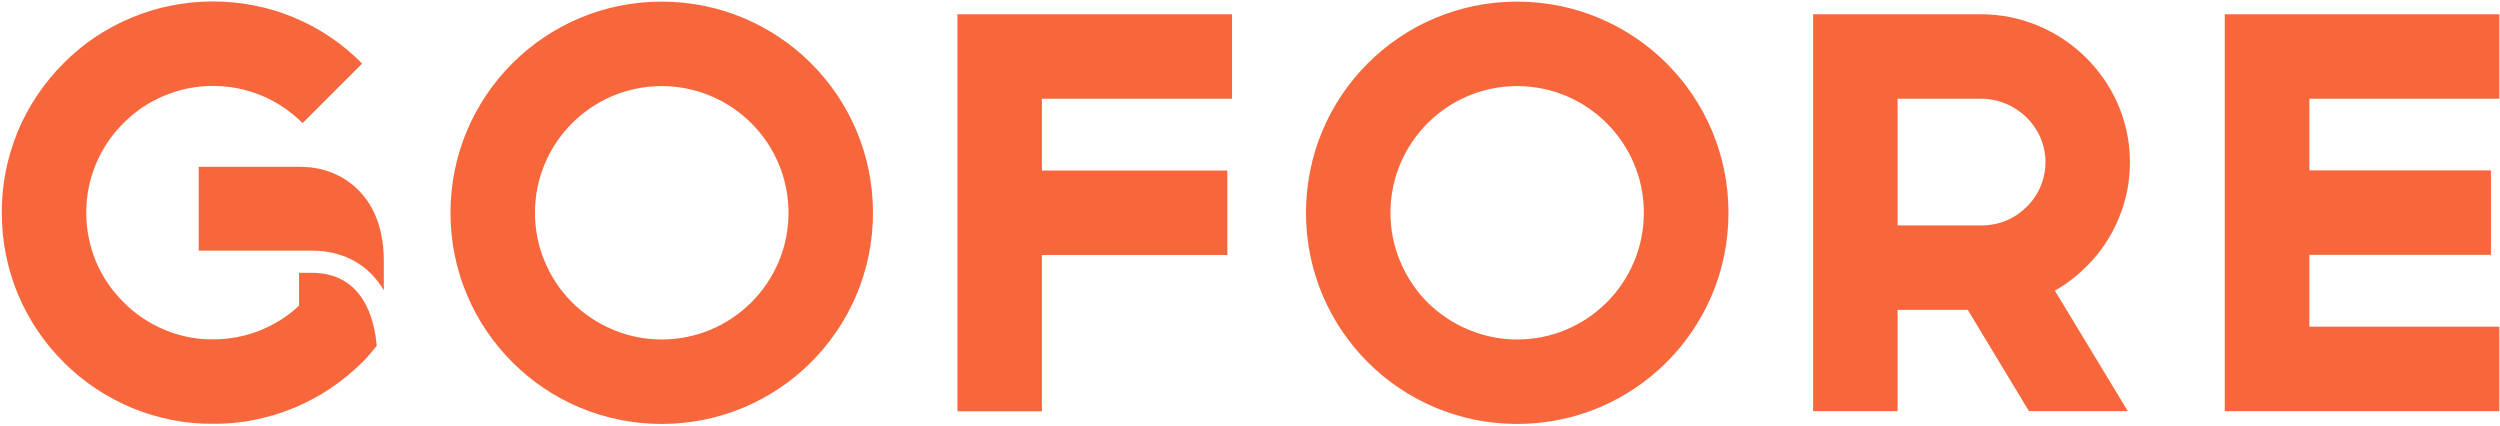 <svg version="1.2" xmlns="http://www.w3.org/2000/svg" viewBox="0 0 1545 263" width="1545" height="263">
	<title>GOFORE-svg</title>
	<style>
		.s0 { fill: #f7673b } 
	</style>
	<path fill-rule="evenodd" class="s0" d="m937.6 262c-72.2 0-130.5-58.3-130.5-130.5 0-72.2 58.3-130.5 130.5-130.5 72.2 0 130.6 58.3 130.6 130.5 0 72.2-58.4 130.5-130.6 130.5zm78.3-130.5c0-43.2-35-78.3-78.3-78.3-43.2 0-78.3 35.1-78.3 78.3 0 10.3 2 20.5 6 30 3.9 9.5 9.7 18.1 16.9 25.4 7.3 7.2 16 13 25.5 16.9 9.5 4 19.6 6 29.9 6 43.3 0 78.3-35.1 78.3-78.3zm-607 130.5c-72.1 0-130.5-58.3-130.5-130.5 0-72.2 58.4-130.5 130.5-130.5 72.2 0 130.6 58.3 130.6 130.5 0 72.2-58.4 130.5-130.6 130.5zm78.4-130.5c0-43.2-35.1-78.3-78.4-78.3-43.2 0-78.3 35.1-78.3 78.3 0 10.3 2 20.5 6 30 3.9 9.5 9.7 18.1 17 25.4 7.2 7.2 15.9 13 25.4 16.9 9.5 4 19.7 6 29.9 6 43.3 0 78.4-35.1 78.4-78.3zm104.4-122.7h169.7v52.2h-117.5v44.4h114.6v52.2h-114.6v96.6h-52.2zm835.5 52.2v44.3h112.2v52.2h-112.2v44.4h117.4v52.2h-169.7v-245.3h169.7v52.2zm-112.5 56.4c-1.2 5.9-2.9 11.7-5.2 17.2-2.2 5.6-5.1 10.9-8.4 15.9-3.3 5-7.2 9.7-11.4 13.9q-2.2 2.2-4.5 4.3-2.4 2.1-4.9 4-2.4 1.9-5 3.6-2.6 1.7-5.4 3.3l45.1 74.5h-61.1l-37.8-62.6h-43.4v62.6h-52.2v-245.3h103.6c50.4 0 91.8 40.8 92.2 90.7 0 6-0.5 12-1.6 17.9zm-50.6-17.6c-0.2-21.4-18.1-38.8-40-38.8h-51.4v78.3h52.2q3.9 0 7.7-0.8 3.8-0.7 7.3-2.2 3.6-1.5 6.8-3.7 3.2-2.2 5.9-4.9c7.6-7.5 11.5-17.3 11.5-27.9zm-1031.3 114c-2.8 3.4-5.7 6.9-8.8 10-6.1 6-12.7 11.5-19.8 16.2-7.1 4.8-14.7 8.8-22.6 12.1-7.9 3.3-16.1 5.7-24.5 7.4-8.4 1.7-16.9 2.5-25.5 2.4-8.5 0.1-17.1-0.7-25.5-2.4-8.4-1.7-16.6-4.1-24.5-7.4-7.9-3.3-15.5-7.3-22.6-12.1-7.1-4.7-13.7-10.2-19.7-16.2-24.7-24.7-38.2-57.4-38.2-92.4 0-8.5 0.8-17.1 2.4-25.4 1.7-8.4 4.2-16.6 7.4-24.6 3.3-7.9 7.3-15.4 12.1-22.5 4.8-7.1 10.2-13.8 16.3-19.8 6-6.1 12.6-11.5 19.7-16.3 7.2-4.7 14.7-8.8 22.6-12 7.9-3.3 16.1-5.8 24.5-7.4 8.4-1.7 17-2.5 25.5-2.5 8.6 0 17.1 0.8 25.5 2.5 8.4 1.6 16.6 4.1 24.5 7.4 7.9 3.3 15.4 7.3 22.5 12.1 7.1 4.8 13.7 10.3 19.7 16.4l-36.8 36.8c-14.7-14.8-34.5-23-55.4-23-5.1 0-10.2 0.5-15.3 1.5-5 1-9.9 2.5-14.6 4.5-4.8 1.9-9.3 4.4-13.6 7.2-4.2 2.9-8.2 6.2-11.8 9.8-14.8 14.7-23 34.5-23 55.3 0 5.2 0.5 10.3 1.5 15.3 1 5.1 2.5 10 4.4 14.7 2 4.7 4.4 9.3 7.3 13.5 2.9 4.3 6.2 8.2 9.8 11.8 3.6 3.7 7.6 7 11.8 9.8 4.3 2.9 8.8 5.3 13.6 7.3 4.7 2 9.6 3.5 14.6 4.5 5.1 1 10.2 1.5 15.3 1.4 4.9 0.1 9.8-0.4 14.6-1.3 4.8-0.9 9.5-2.2 14-4 4.6-1.8 8.9-4 13.1-6.6 4.1-2.6 8-5.6 11.5-8.9v-20.3h7.9c32.1 0 38.8 29.2 40.1 45.2zm-8.4-93.1c8.5 10.2 12.8 23.9 12.8 40.8v17.9c-9.3-15.7-24.7-24.5-44.4-24.5h-70v-51.8h62.8c15.5 0 29.4 6.2 38.8 17.6z"/>
</svg>